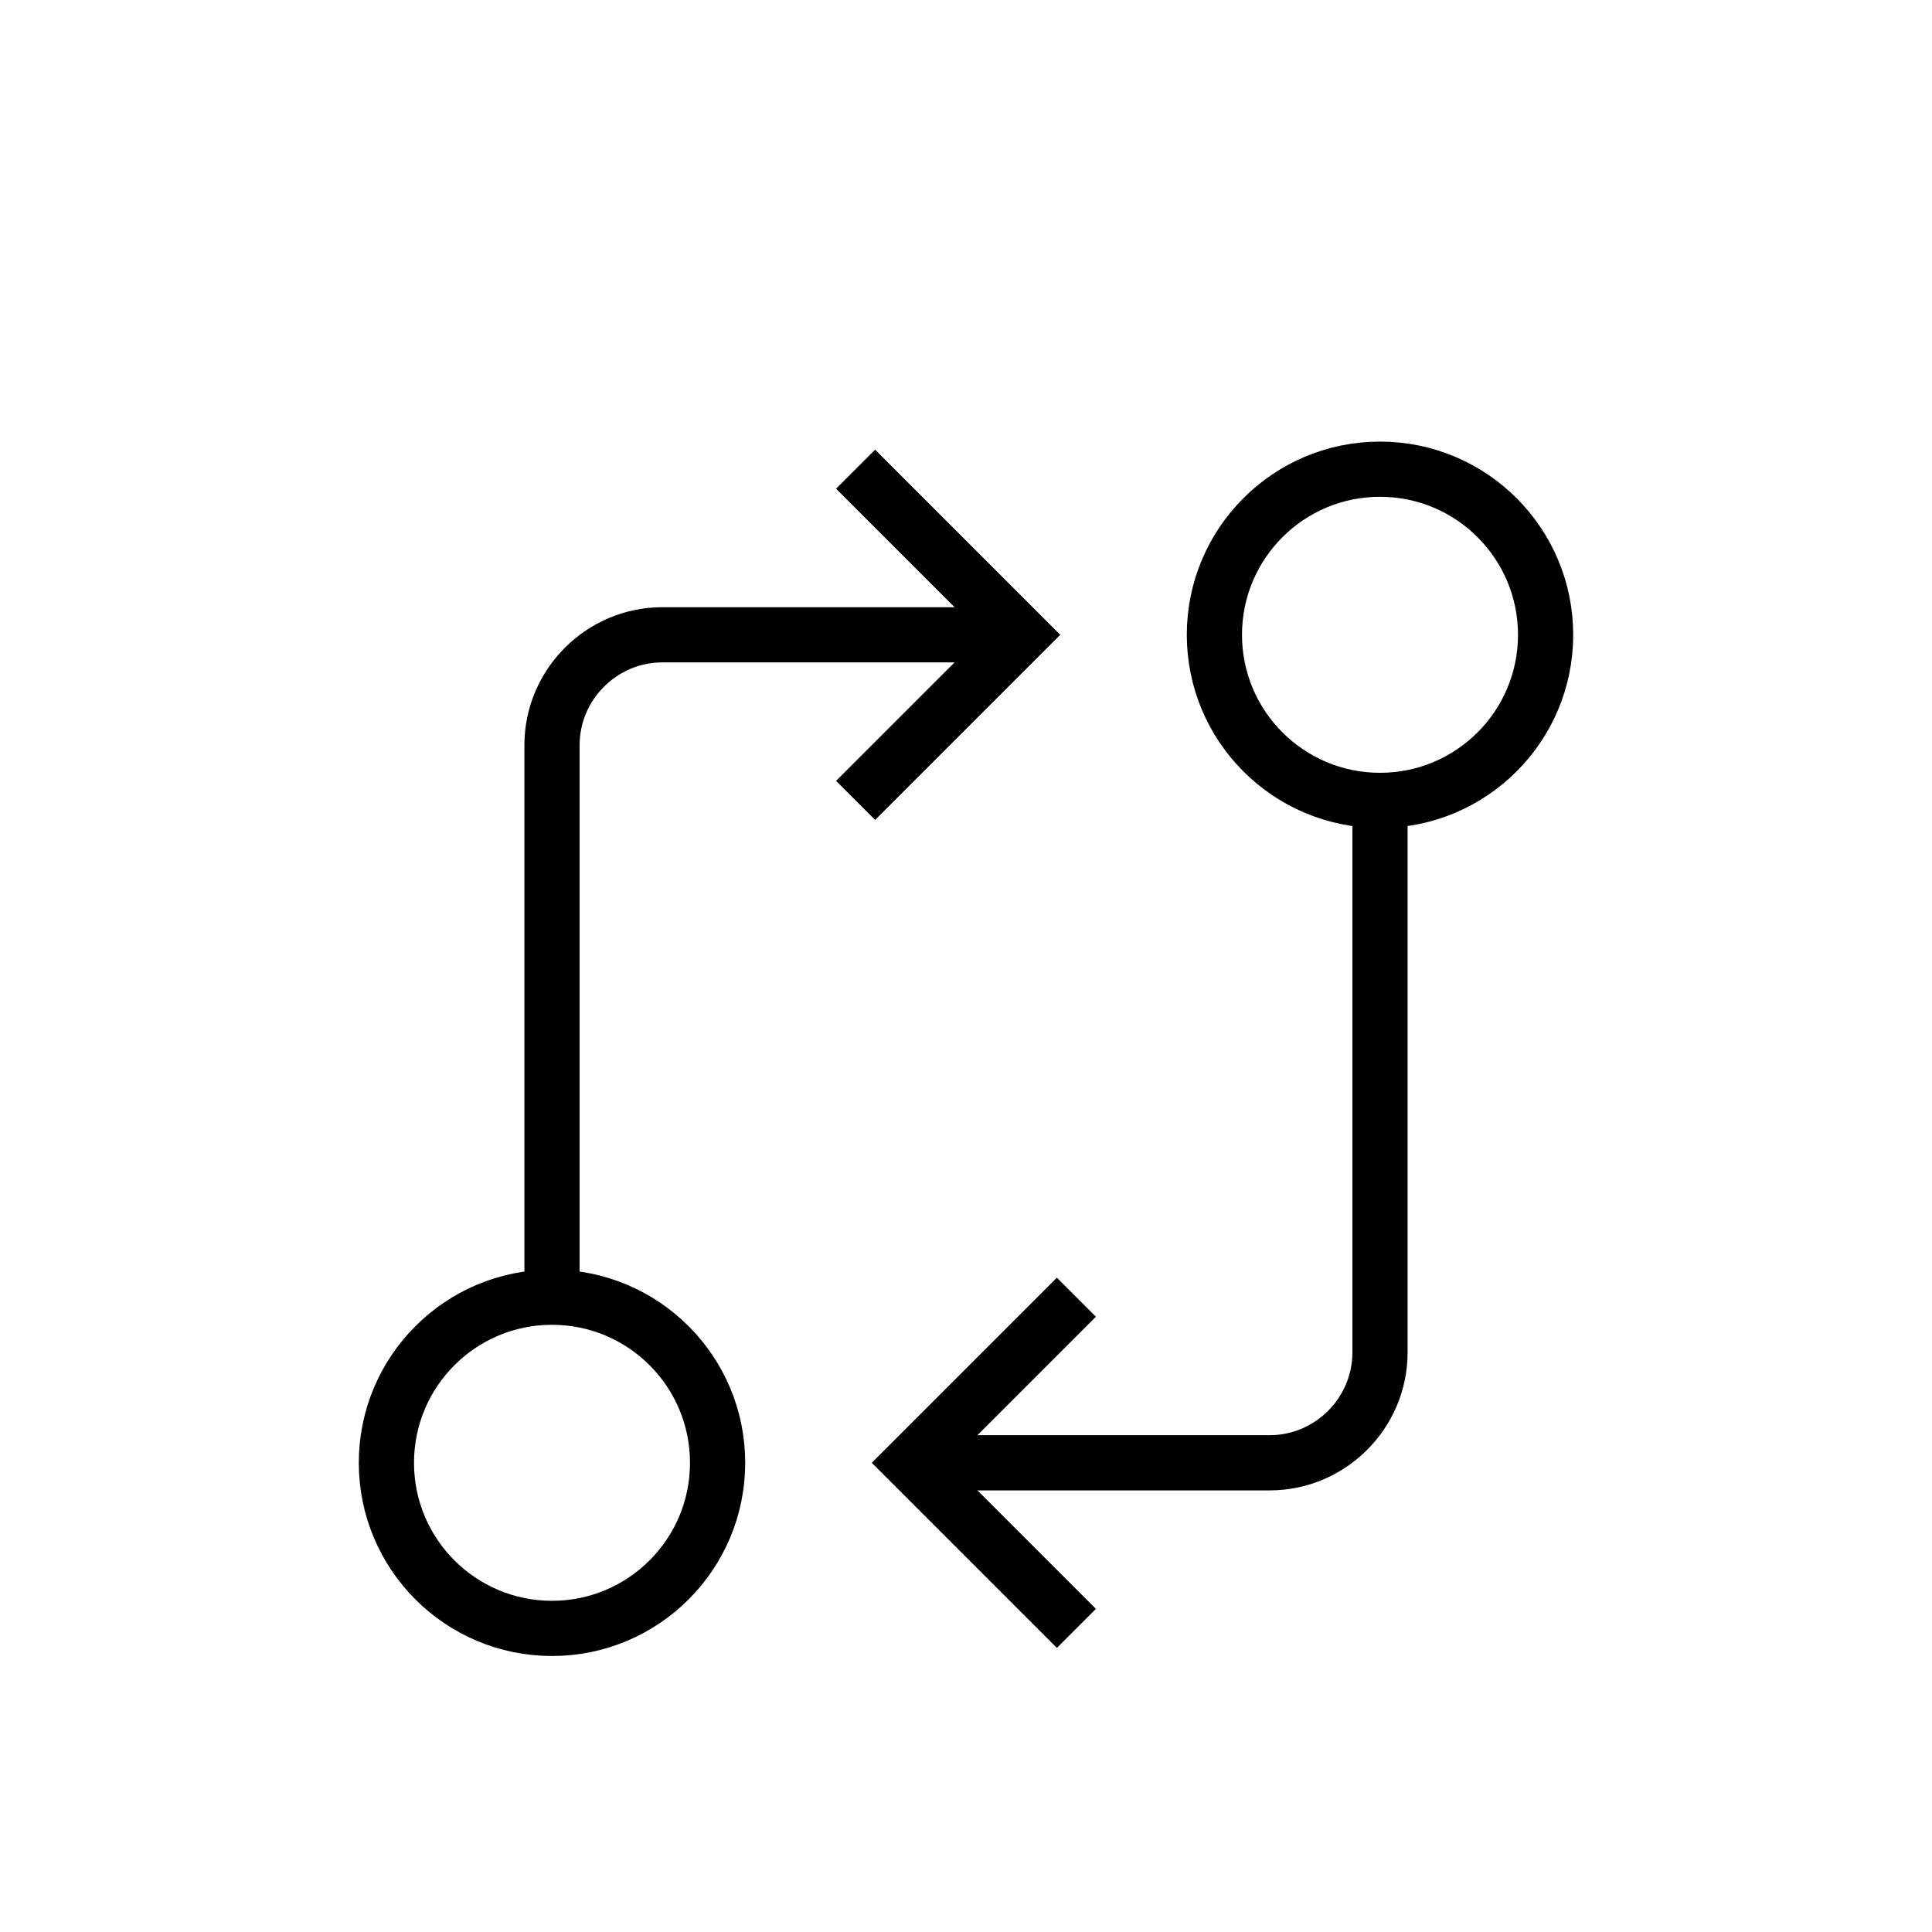<?xml version="1.0" encoding="utf-8"?>
<!-- Generator: Adobe Illustrator 27.0.0, SVG Export Plug-In . SVG Version: 6.00 Build 0)  -->
<svg version="1.1" id="Layer_1" xmlns="http://www.w3.org/2000/svg" xmlns:xlink="http://www.w3.org/1999/xlink" x="0px" y="0px"
	 viewBox="0 0 70 70" style="enable-background:new 0 0 70 70;" xml:space="preserve">
<style type="text/css">
	.st0{fill:none;stroke:#000000;stroke-width:2;stroke-miterlimit:10;}
</style>
<g>
	<path class="st0" d="M31,29l6-6l-6-6"/>
	<circle class="st0" cx="20" cy="53" r="6"/>
	<path class="st0" d="M20,47V27c0-2.2,1.8-4,4-4h13"/>
</g>
<g>
	<path class="st0" d="M39,47l-6,6l6,6"/>
	<circle class="st0" cx="50" cy="23" r="6"/>
	<path class="st0" d="M50,29v20c0,2.2-1.8,4-4,4H33"/>
</g>
</svg>
